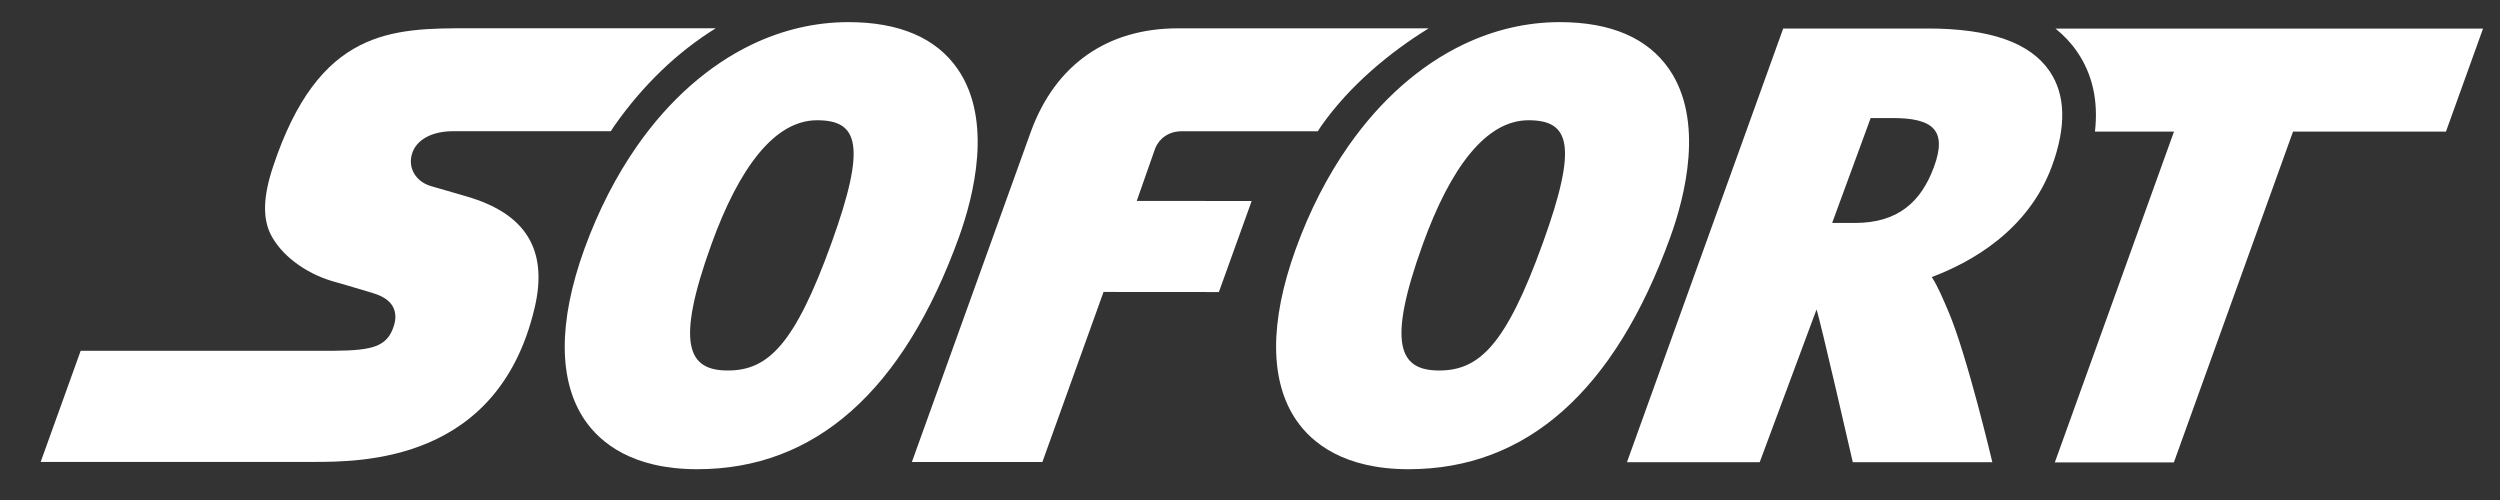 <svg width="60" height="12" viewBox="0 0 60 12" fill="none" xmlns="http://www.w3.org/2000/svg">
<rect x="0" y="0" width="60" height="12" fill="#333333" stroke="none"/>
<path d="M46.416 4.004C46.11 4.836 45.561 5.351 44.517 5.351H44.513L43.972 5.35L44.896 2.833H45.422C46.383 2.833 46.742 3.117 46.416 4.004ZM49.188 1.705C48.718 1.021 47.762 0.685 46.265 0.684H42.797L39.047 11.093H42.233L43.596 7.429C43.663 7.579 44.467 11.093 44.467 11.093H47.816C47.816 11.093 47.207 8.511 46.759 7.468C46.643 7.2 46.523 6.9 46.363 6.649C47.309 6.294 48.679 5.531 49.247 3.986C49.596 3.035 49.575 2.269 49.188 1.705ZM17.18 0.678H11.275C10.344 0.678 9.439 0.678 8.629 1.093C7.818 1.509 7.103 2.341 6.552 4.004C6.433 4.362 6.37 4.67 6.362 4.937C6.354 5.206 6.4 5.434 6.5 5.632C6.624 5.874 6.825 6.102 7.076 6.293C7.327 6.485 7.628 6.641 7.953 6.741C7.965 6.744 8.136 6.794 8.342 6.853C8.542 6.911 8.742 6.971 8.941 7.031C9.03 7.059 9.128 7.094 9.217 7.148C9.306 7.202 9.386 7.273 9.436 7.373C9.469 7.44 9.487 7.513 9.489 7.588C9.491 7.665 9.478 7.749 9.447 7.837C9.372 8.063 9.257 8.208 9.039 8.298C8.822 8.386 8.5 8.415 8.014 8.419H1.936L0.976 11.086H7.481C8.093 11.086 9.212 11.086 10.287 10.624C11.363 10.162 12.394 9.24 12.83 7.393C12.995 6.699 12.944 6.134 12.675 5.69C12.405 5.245 11.917 4.924 11.207 4.717C11.207 4.717 11.048 4.671 10.861 4.616C10.674 4.562 10.459 4.5 10.348 4.468C10.166 4.415 10.027 4.309 9.944 4.173C9.862 4.038 9.837 3.874 9.884 3.706C9.933 3.532 10.05 3.393 10.221 3.297C10.392 3.201 10.617 3.149 10.879 3.149H14.66C14.687 3.109 14.711 3.068 14.738 3.029C15.429 2.041 16.265 1.242 17.18 0.678Z" fill="white"/>
<path d="M19.954 5.836C19.072 8.277 18.431 8.892 17.467 8.892H17.465C16.525 8.891 16.196 8.29 17.075 5.86C17.731 4.046 18.582 2.886 19.61 2.886C20.588 2.887 20.813 3.46 19.954 5.836ZM22.983 1.655C22.468 0.911 21.587 0.532 20.362 0.531C19.56 0.531 18.782 0.717 18.052 1.065C17.009 1.564 16.063 2.397 15.291 3.501C14.79 4.219 14.361 5.049 14.024 5.979C13.39 7.734 13.397 9.158 14.045 10.096C14.413 10.626 15.176 11.26 16.73 11.261H16.735C19.565 11.261 21.677 9.387 23.015 5.691C23.368 4.712 23.834 2.887 22.983 1.655ZM34.289 0.68H28.27C26.588 0.68 25.335 1.54 24.744 3.151L21.885 11.088H25.017L26.485 7.007L29.253 7.009L30.04 4.824L27.282 4.822L27.726 3.557C27.819 3.331 28.04 3.15 28.364 3.15C28.544 3.15 30.575 3.151 31.627 3.151C31.654 3.112 31.678 3.07 31.705 3.03C32.396 2.043 33.373 1.244 34.289 0.68ZM37.026 5.836C36.145 8.277 35.504 8.892 34.539 8.892H34.538C33.598 8.891 33.27 8.29 34.148 5.86C34.804 4.046 35.655 2.886 36.683 2.886H36.684C37.662 2.887 37.886 3.46 37.026 5.836ZM40.056 1.655C39.54 0.911 38.66 0.532 37.434 0.531C36.633 0.531 35.855 0.717 35.126 1.065C34.082 1.564 33.137 2.397 32.364 3.501C31.862 4.219 31.433 5.049 31.097 5.979C30.462 7.734 30.47 9.158 31.119 10.096C31.486 10.626 32.249 11.26 33.804 11.261H33.808C36.638 11.261 38.751 9.387 40.087 5.691C40.442 4.712 40.907 2.887 40.056 1.655Z" fill="white"/>
<path d="M49.331 0.686C49.533 0.848 49.706 1.031 49.851 1.242C50.221 1.781 50.363 2.423 50.279 3.158H52.176L49.316 11.097H52.173L55.033 3.158H58.703L59.593 0.686L49.331 0.686Z" fill="white"/>
</svg>
